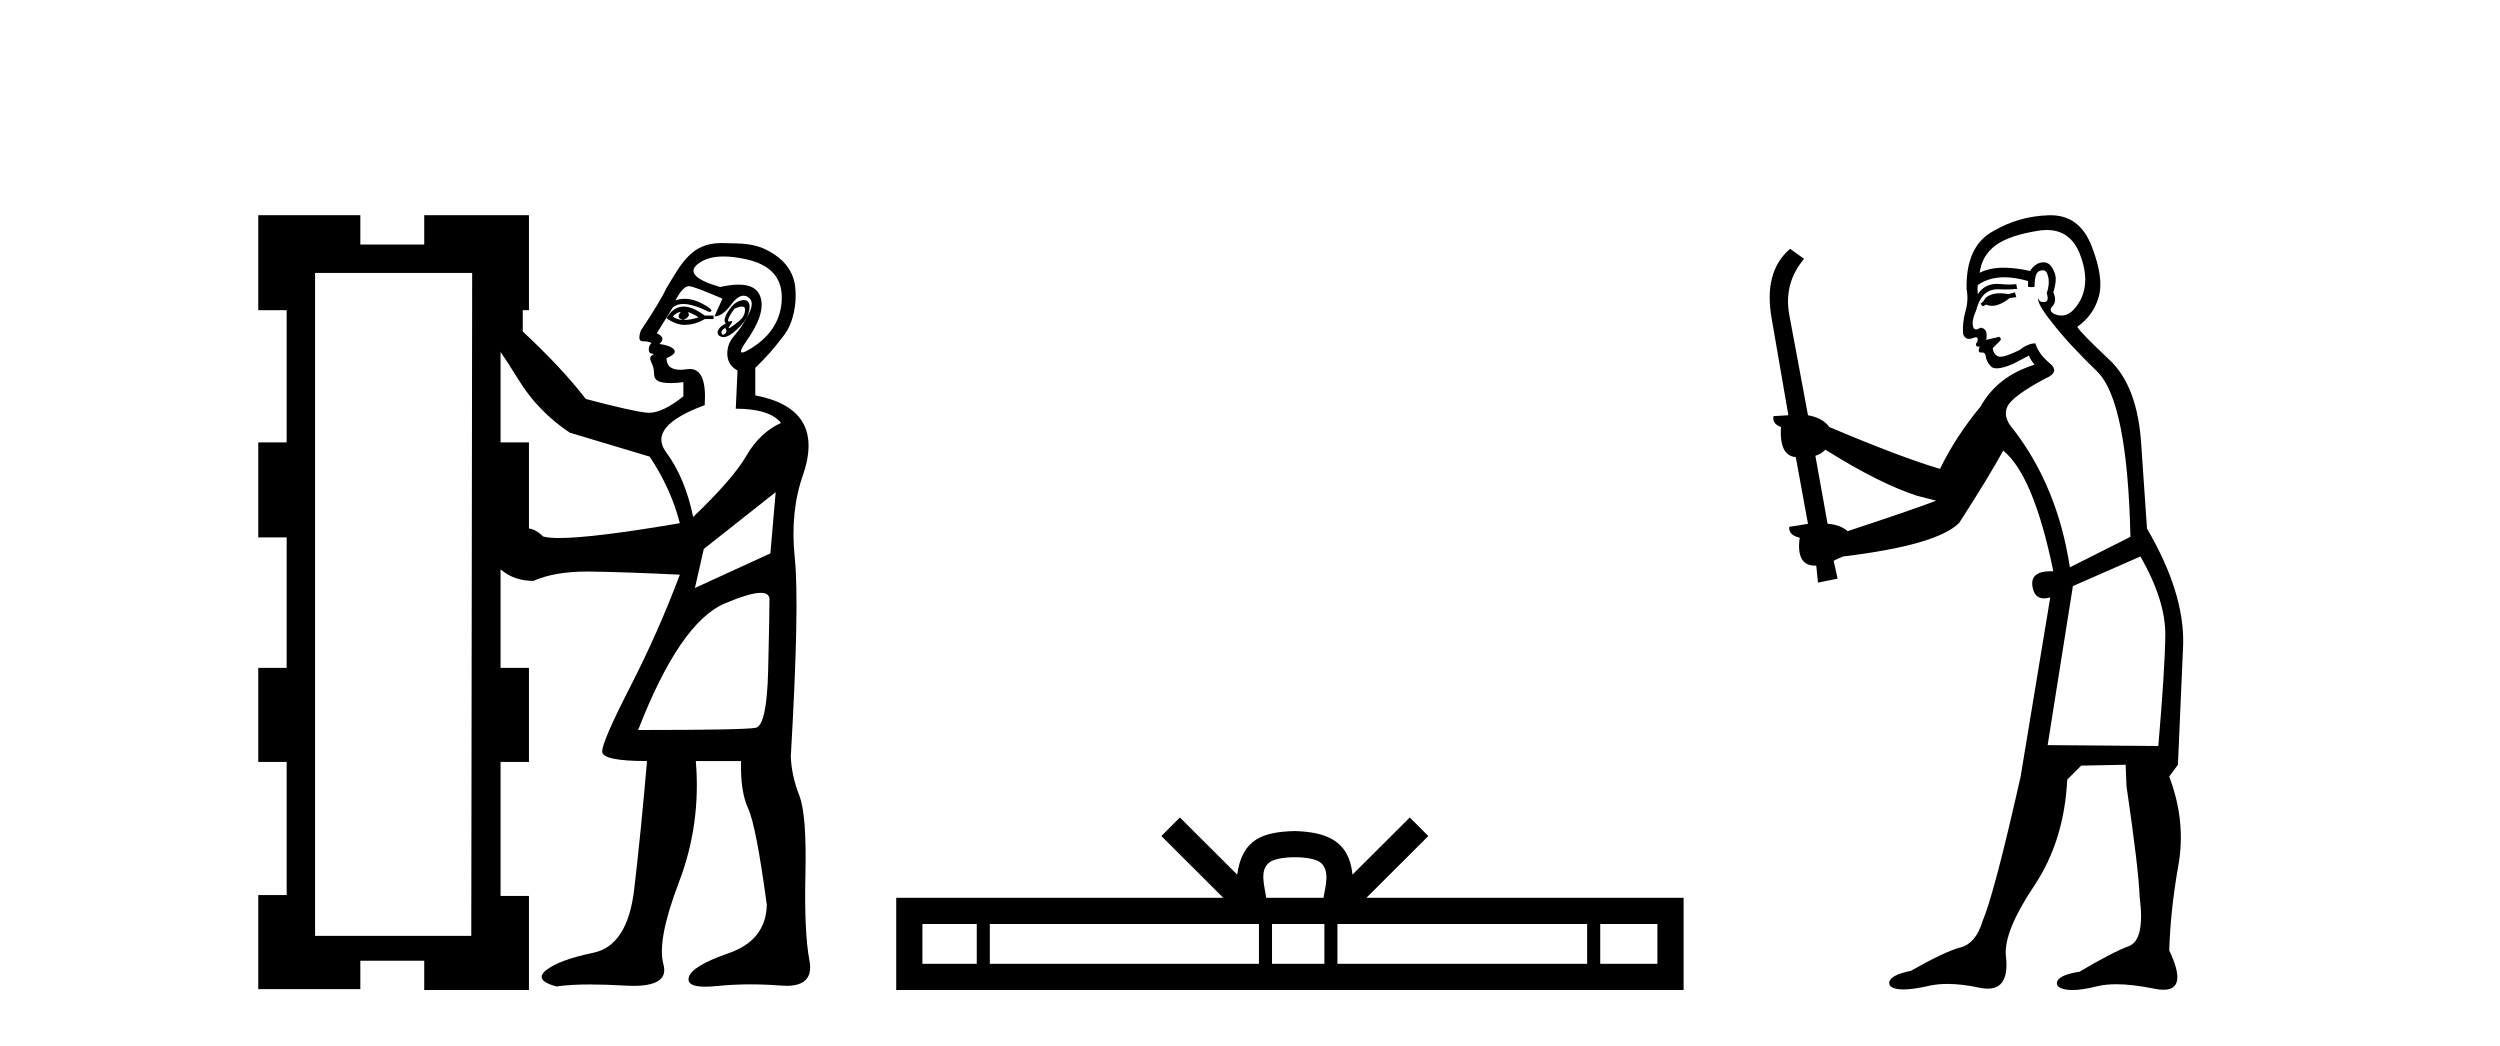 <?xml version='1.0' encoding='UTF-8' standalone='yes'?><svg xmlns='http://www.w3.org/2000/svg' xmlns:xlink='http://www.w3.org/1999/xlink' width='98.0' height='41.0' ><path d='M 26.685 12.229 C 26.546 12.391 26.58 12.496 26.789 12.542 C 26.627 12.542 26.488 12.496 26.372 12.403 C 26.488 12.287 26.592 12.229 26.685 12.229 ZM 26.963 12.229 C 27.102 12.275 27.241 12.345 27.38 12.438 C 27.195 12.507 26.998 12.542 26.789 12.542 C 26.998 12.449 27.056 12.345 26.963 12.229 ZM 26.799 12.017 C 26.778 12.017 26.757 12.018 26.737 12.02 C 26.493 12.043 26.29 12.194 26.128 12.473 C 26.368 12.647 26.608 12.735 26.848 12.735 C 26.863 12.735 26.878 12.734 26.893 12.733 C 27.149 12.722 27.392 12.647 27.624 12.507 L 27.972 12.507 L 27.972 12.368 L 27.624 12.368 C 27.305 12.134 27.03 12.017 26.799 12.017 ZM 29.079 12.017 C 29.171 12.017 29.214 12.065 29.207 12.159 C 29.195 12.322 29.12 12.461 28.981 12.577 C 28.842 12.693 28.726 12.78 28.633 12.838 C 28.604 12.856 28.584 12.865 28.573 12.865 C 28.549 12.865 28.569 12.821 28.633 12.733 C 28.706 12.633 28.721 12.583 28.68 12.583 C 28.668 12.583 28.653 12.587 28.633 12.594 C 28.612 12.602 28.594 12.606 28.58 12.606 C 28.533 12.606 28.528 12.562 28.563 12.473 C 28.61 12.357 28.691 12.229 28.807 12.09 C 28.923 12.042 29.014 12.017 29.079 12.017 ZM 28.424 12.855 C 28.494 12.948 28.494 13.023 28.424 13.081 C 28.393 13.108 28.366 13.121 28.344 13.121 C 28.317 13.121 28.298 13.102 28.285 13.064 C 28.262 12.994 28.308 12.925 28.424 12.855 ZM 29.162 11.763 C 29.115 11.763 29.06 11.773 28.998 11.794 C 28.824 11.852 28.668 11.997 28.529 12.229 C 28.389 12.461 28.366 12.612 28.459 12.681 C 28.297 12.751 28.192 12.844 28.146 12.96 C 28.1 13.076 28.146 13.157 28.285 13.203 C 28.309 13.211 28.335 13.215 28.362 13.215 C 28.492 13.215 28.658 13.124 28.859 12.942 C 29.103 12.722 29.259 12.513 29.329 12.316 C 29.398 12.119 29.404 11.968 29.346 11.864 C 29.309 11.797 29.248 11.763 29.162 11.763 ZM 28.366 10.054 C 28.636 10.054 28.941 10.093 29.283 10.171 C 30.161 10.373 30.615 10.841 30.644 11.575 C 30.673 12.309 30.365 13.034 29.585 13.562 C 29.327 13.737 29.167 13.819 29.094 13.819 C 28.99 13.819 29.057 13.657 29.261 13.368 C 29.773 12.643 29.96 12.065 29.801 11.618 C 29.692 11.311 29.409 11.157 28.951 11.157 C 28.745 11.157 28.502 11.188 28.225 11.251 C 27.245 10.963 26.958 10.661 27.361 10.344 C 27.607 10.15 27.942 10.054 28.366 10.054 ZM 27.005 11.218 C 27.014 11.218 27.024 11.219 27.033 11.22 C 27.195 11.243 27.624 11.406 28.32 11.707 L 28.007 12.403 C 28.215 12.403 28.436 12.246 28.668 11.933 C 28.837 11.705 28.997 11.591 29.148 11.591 C 29.204 11.591 29.258 11.606 29.311 11.638 C 29.509 11.754 29.52 11.98 29.346 12.316 C 29.172 12.652 28.987 12.931 28.79 13.151 C 28.592 13.371 28.5 13.621 28.511 13.899 C 28.523 14.177 28.656 14.386 28.911 14.525 L 28.842 16.021 C 29.723 16.021 30.315 16.207 30.616 16.578 C 30.059 16.833 29.607 17.262 29.259 17.865 C 28.911 18.468 28.215 19.268 27.172 20.266 C 26.963 19.245 26.609 18.399 26.111 17.726 C 25.612 17.053 26.116 16.439 27.624 15.882 C 27.688 14.937 27.494 14.464 27.041 14.464 C 27.005 14.464 26.968 14.467 26.928 14.473 C 26.832 14.488 26.745 14.495 26.667 14.495 C 26.308 14.495 26.128 14.343 26.128 14.038 C 26.406 13.922 26.505 13.812 26.424 13.708 C 26.343 13.603 26.151 13.528 25.85 13.482 C 26.035 13.319 26 13.18 25.745 13.064 L 26.372 12.055 C 26.474 11.962 26.611 11.916 26.783 11.916 C 27.042 11.916 27.38 12.02 27.798 12.229 C 27.984 12.206 27.891 12.096 27.52 11.899 C 27.286 11.774 27.062 11.712 26.846 11.712 C 26.72 11.712 26.596 11.734 26.476 11.777 C 26.673 11.404 26.85 11.218 27.005 11.218 ZM 19.622 13.795 C 19.784 14.027 20.016 14.386 20.318 14.873 C 20.828 15.708 21.501 16.404 22.336 16.961 L 25.467 17.9 C 26.024 18.735 26.418 19.605 26.65 20.509 C 24.38 20.896 22.804 21.09 21.923 21.09 C 21.642 21.09 21.432 21.07 21.292 21.031 C 21.107 20.846 20.921 20.741 20.735 20.718 L 20.735 17.343 L 19.622 17.343 L 19.622 13.795 ZM 30.407 19.292 L 30.199 21.692 L 27.241 23.049 L 27.589 21.518 L 30.407 19.292 ZM 29.821 23.24 C 30.05 23.24 30.164 23.327 30.164 23.501 C 30.164 23.896 30.146 24.818 30.112 26.267 C 30.077 27.717 29.914 28.471 29.625 28.529 C 29.335 28.587 27.798 28.616 25.015 28.616 C 26.105 25.809 27.236 24.157 28.407 23.658 C 29.061 23.379 29.532 23.24 29.821 23.24 ZM 18.509 10.698 L 18.474 36.687 L 12.351 36.687 L 12.351 10.698 ZM 10.124 8.437 L 10.124 12.159 L 11.237 12.159 L 11.237 17.343 L 10.124 17.343 L 10.124 21.066 L 11.237 21.066 L 11.237 26.18 L 10.124 26.18 L 10.124 29.868 L 11.237 29.868 L 11.237 35.087 L 10.124 35.087 L 10.124 38.775 L 14.125 38.775 L 14.125 37.661 L 16.63 37.661 L 16.63 38.809 L 20.735 38.809 L 20.735 35.121 L 19.622 35.121 L 19.622 29.868 L 20.735 29.868 L 20.735 26.18 L 19.622 26.18 L 19.622 22.318 C 19.97 22.62 20.399 22.771 20.909 22.771 C 21.464 22.527 22.162 22.405 23.003 22.405 C 23.041 22.405 23.08 22.405 23.119 22.405 C 24.012 22.417 25.189 22.458 26.65 22.527 C 26.093 24.012 25.444 25.479 24.702 26.928 C 23.959 28.378 23.594 29.224 23.606 29.468 C 23.617 29.711 24.203 29.833 25.363 29.833 C 25.2 31.735 25.032 33.417 24.858 34.878 C 24.684 36.339 24.151 37.163 23.258 37.348 C 22.365 37.534 21.75 37.76 21.414 38.027 C 21.078 38.293 21.211 38.508 21.814 38.67 C 22.159 38.617 22.598 38.591 23.132 38.591 C 23.532 38.591 23.986 38.606 24.493 38.635 C 24.611 38.642 24.723 38.646 24.827 38.646 C 25.77 38.646 26.163 38.364 26.006 37.8 C 25.832 37.174 26.035 36.101 26.615 34.582 C 27.195 33.063 27.415 31.48 27.276 29.833 L 29.05 29.833 C 29.027 30.622 29.12 31.242 29.329 31.695 C 29.538 32.147 29.781 33.405 30.059 35.469 C 30.036 36.397 29.538 37.029 28.563 37.366 C 27.589 37.702 27.067 38.021 26.998 38.322 C 26.943 38.56 27.158 38.679 27.643 38.679 C 27.774 38.679 27.924 38.67 28.094 38.653 C 28.525 38.609 28.967 38.587 29.422 38.587 C 29.811 38.587 30.209 38.603 30.616 38.635 C 30.693 38.641 30.765 38.644 30.834 38.644 C 31.558 38.644 31.856 38.311 31.729 37.644 C 31.59 36.913 31.538 35.777 31.573 34.234 C 31.608 32.692 31.526 31.671 31.329 31.173 C 31.132 30.674 31.022 30.17 30.999 29.659 C 31.231 25.67 31.283 23.072 31.155 21.866 C 31.028 20.66 31.138 19.57 31.486 18.596 C 32.066 16.879 31.439 15.847 29.607 15.499 L 29.607 14.421 C 30.073 13.967 30.308 13.699 30.735 13.139 C 31.101 12.66 31.251 11.876 31.17 11.227 C 31.089 10.577 30.68 10.13 30.112 9.828 C 29.543 9.527 29.098 9.547 28.343 9.529 C 28.321 9.528 28.299 9.528 28.277 9.528 C 27.108 9.528 26.72 10.311 26.128 11.29 C 25.966 11.638 25.629 12.194 25.119 12.96 C 25.026 13.238 25.049 13.377 25.189 13.377 C 25.351 13.377 25.467 13.4 25.537 13.447 C 25.467 13.516 25.432 13.597 25.432 13.69 C 25.432 13.806 25.479 13.864 25.571 13.864 C 25.641 13.864 25.635 13.887 25.554 13.934 C 25.473 13.98 25.467 14.073 25.537 14.212 C 25.606 14.351 25.641 14.502 25.641 14.664 C 25.641 14.85 25.757 14.96 25.989 14.995 C 26.088 15.01 26.194 15.017 26.306 15.017 C 26.456 15.017 26.617 15.004 26.789 14.978 L 26.789 15.534 C 26.25 15.966 25.801 16.181 25.442 16.181 C 25.415 16.181 25.389 16.18 25.363 16.178 C 24.992 16.143 24.191 15.963 22.962 15.639 C 22.359 14.85 21.536 13.969 20.492 12.994 L 20.492 12.159 L 20.735 12.159 L 20.735 8.437 L 16.63 8.437 L 16.63 9.585 L 14.125 9.585 L 14.125 8.437 Z' style='fill:#000000;stroke:none' /><path d='M 50.758 33.604 C 51.258 33.604 51.559 33.689 51.715 33.778 C 52.169 34.068 51.953 34.761 51.88 35.195 L 49.635 35.195 C 49.581 34.752 49.336 34.076 49.8 33.778 C 49.956 33.689 50.257 33.604 50.758 33.604 ZM 38.289 36.222 L 38.289 37.782 L 36.159 37.782 L 36.159 36.222 ZM 49.351 36.222 L 49.351 37.782 L 38.801 37.782 L 38.801 36.222 ZM 51.916 36.222 L 51.916 37.782 L 49.863 37.782 L 49.863 36.222 ZM 62.216 36.222 L 62.216 37.782 L 52.428 37.782 L 52.428 36.222 ZM 64.97 36.222 L 64.97 37.782 L 62.729 37.782 L 62.729 36.222 ZM 46.251 32.045 L 45.526 32.773 L 47.954 35.195 L 35.132 35.195 L 35.132 38.809 L 65.997 38.809 L 65.997 35.195 L 53.561 35.195 L 55.99 32.773 L 55.264 32.045 L 53.018 34.284 C 52.884 32.927 51.954 32.615 50.758 32.577 C 49.48 32.611 48.695 32.9 48.497 34.284 L 46.251 32.045 Z' style='fill:#000000;stroke:none' /><path d='M 78.986 11.461 L 78.73 11.53 Q 78.551 11.495 78.397 11.495 Q 78.243 11.495 78.115 11.53 Q 77.859 11.615 77.808 11.717 Q 77.757 11.82 77.637 11.905 L 77.722 12.008 L 77.859 11.94 Q 77.966 11.988 78.088 11.988 Q 78.391 11.988 78.781 11.683 L 79.038 11.649 L 78.986 11.461 ZM 80.235 9.016 Q 81.158 9.016 81.532 9.958 Q 81.942 11.017 81.549 11.769 Q 81.221 12.37 80.805 12.37 Q 80.701 12.37 80.592 12.332 Q 80.302 12.23 80.421 12.042 Q 80.66 11.82 80.49 11.461 Q 80.66 10.915 80.524 10.658 Q 80.386 10.283 80.103 10.283 Q 79.998 10.283 79.875 10.334 Q 79.653 10.47 79.584 10.624 Q 79.011 10.494 78.554 10.494 Q 77.99 10.494 77.603 10.693 Q 77.688 10.009 78.252 9.599 Q 78.816 9.206 79.96 9.036 Q 80.103 9.016 80.235 9.016 ZM 71.556 17.628 Q 73.674 18.96 75.16 19.438 L 75.895 19.626 Q 75.16 19.917 72.427 20.822 Q 72.137 20.566 71.641 20.532 L 71.163 17.867 Q 71.385 17.799 71.556 17.628 ZM 80.074 10.595 Q 80.219 10.595 80.268 10.778 Q 80.37 11.068 80.233 11.495 Q 80.336 11.82 80.148 11.837 Q 80.116 11.842 80.089 11.842 Q 79.938 11.842 79.909 11.683 L 79.909 11.683 Q 79.823 11.871 80.438 12.64 Q 81.036 13.426 82.215 14.57 Q 83.394 15.732 83.513 21.044 L 81.139 22.24 Q 80.66 19.08 78.918 16.825 Q 78.491 16.347 78.696 15.92 Q 78.918 15.51 80.165 14.843 Q 80.78 14.587 80.336 14.228 Q 79.909 13.87 79.789 13.46 Q 79.499 13.46 79.174 13.716 Q 78.638 13.984 78.417 13.984 Q 78.37 13.984 78.337 13.972 Q 78.149 13.904 78.115 13.648 L 78.372 13.391 Q 78.491 13.289 78.372 13.204 L 77.859 13.323 Q 77.944 12.879 77.637 12.845 Q 77.529 12.914 77.46 12.914 Q 77.375 12.914 77.347 12.811 Q 77.278 12.589 77.466 12.162 Q 77.569 11.752 77.791 11.53 Q 77.996 11.34 78.317 11.34 Q 78.344 11.34 78.372 11.342 Q 78.491 11.347 78.609 11.347 Q 78.844 11.347 79.072 11.325 L 79.038 11.137 Q 78.91 11.154 78.76 11.154 Q 78.611 11.154 78.44 11.137 Q 78.36 11.128 78.287 11.128 Q 77.787 11.128 77.534 11.53 Q 77.5 11.273 77.534 11.171 Q 77.967 10.869 78.57 10.869 Q 78.992 10.869 79.499 11.017 L 79.499 11.239 Q 79.576 11.256 79.64 11.256 Q 79.704 11.256 79.755 11.239 Q 79.755 10.693 79.943 10.624 Q 80.016 10.595 80.074 10.595 ZM 83.906 21.813 Q 84.897 23.555 84.88 24.905 Q 84.863 26.254 84.606 29.243 L 80.268 29.209 L 81.258 22.974 L 83.906 21.813 ZM 80.382 8.437 Q 80.351 8.437 80.319 8.438 Q 79.14 8.472 78.149 9.053 Q 77.056 9.633 77.09 11.325 Q 77.176 11.786 77.039 12.23 Q 76.92 12.657 76.954 13.101 Q 77.027 13.284 77.187 13.284 Q 77.251 13.284 77.33 13.255 Q 77.409 13.22 77.457 13.22 Q 77.573 13.22 77.5 13.426 Q 77.432 13.46 77.466 13.545 Q 77.489 13.591 77.542 13.591 Q 77.569 13.591 77.603 13.579 L 77.603 13.579 Q 77.507 13.82 77.651 13.82 Q 77.66 13.82 77.671 13.819 Q 77.685 13.817 77.698 13.817 Q 77.826 13.817 77.842 13.972 Q 77.859 14.16 78.047 14.365 Q 78.121 14.439 78.271 14.439 Q 78.503 14.439 78.918 14.263 L 79.533 13.938 Q 79.584 14.092 79.755 14.297 Q 78.303 14.741 77.637 15.937 Q 76.663 17.115 76.048 18.379 Q 74.579 17.952 71.71 16.74 Q 71.453 16.381 70.873 16.278 L 70.138 12.332 Q 69.916 11.102 70.719 10.146 L 70.172 9.753 Q 69.113 10.658 69.455 12.52 L 70.104 16.278 L 69.523 16.312 Q 69.455 16.603 69.813 16.74 Q 69.745 17.867 70.394 17.918 L 70.873 20.532 Q 70.497 20.6 70.138 20.651 Q 70.104 20.976 70.548 21.078 Q 70.399 22.173 71.151 22.173 Q 71.174 22.173 71.197 22.172 L 71.265 22.838 L 72.034 22.684 L 71.88 21.984 Q 72.068 21.881 72.256 21.813 Q 75.929 21.369 76.8 20.498 Q 77.979 18.67 78.525 17.662 Q 79.721 18.636 80.49 22.394 Q 80.442 22.392 80.397 22.392 Q 79.589 22.392 79.67 22.974 Q 79.737 23.456 80.128 23.456 Q 80.236 23.456 80.37 23.419 L 80.37 23.419 L 79.209 30.439 Q 78.184 35 77.722 36.093 Q 77.466 36.964 76.868 37.135 Q 76.253 37.289 74.904 38.058 Q 74.152 38.211 74.067 38.468 Q 73.999 38.724 74.426 38.775 Q 74.513 38.786 74.619 38.786 Q 75.008 38.786 75.638 38.639 Q 75.96 38.57 76.341 38.57 Q 76.913 38.57 77.62 38.724 Q 77.782 38.756 77.919 38.756 Q 78.79 38.756 78.628 37.443 Q 78.559 36.486 79.738 34.727 Q 80.917 32.967 81.036 30.559 L 81.583 30.012 L 83.325 29.978 L 83.359 30.815 Q 83.838 34.095 83.872 35.137 Q 84.094 36.828 83.462 37.084 Q 82.813 37.323 81.515 38.092 Q 80.746 38.211 80.643 38.468 Q 80.558 38.724 81.002 38.792 Q 81.109 38.809 81.239 38.809 Q 81.63 38.809 82.232 38.656 Q 82.547 38.582 82.958 38.582 Q 83.592 38.582 84.453 38.758 Q 84.653 38.799 84.808 38.799 Q 85.769 38.799 85.033 37.255 Q 85.085 35.649 85.392 33.924 Q 85.7 32.199 85.033 30.439 L 85.375 29.978 L 85.58 25.263 Q 85.631 23.231 84.162 20.72 Q 84.094 19.797 83.94 17.474 Q 83.804 15.134 82.676 14.092 Q 81.549 13.033 81.429 12.811 Q 82.061 12.367 82.266 11.649 Q 82.488 10.915 81.993 9.651 Q 81.527 8.437 80.382 8.437 Z' style='fill:#000000;stroke:none' /></svg>